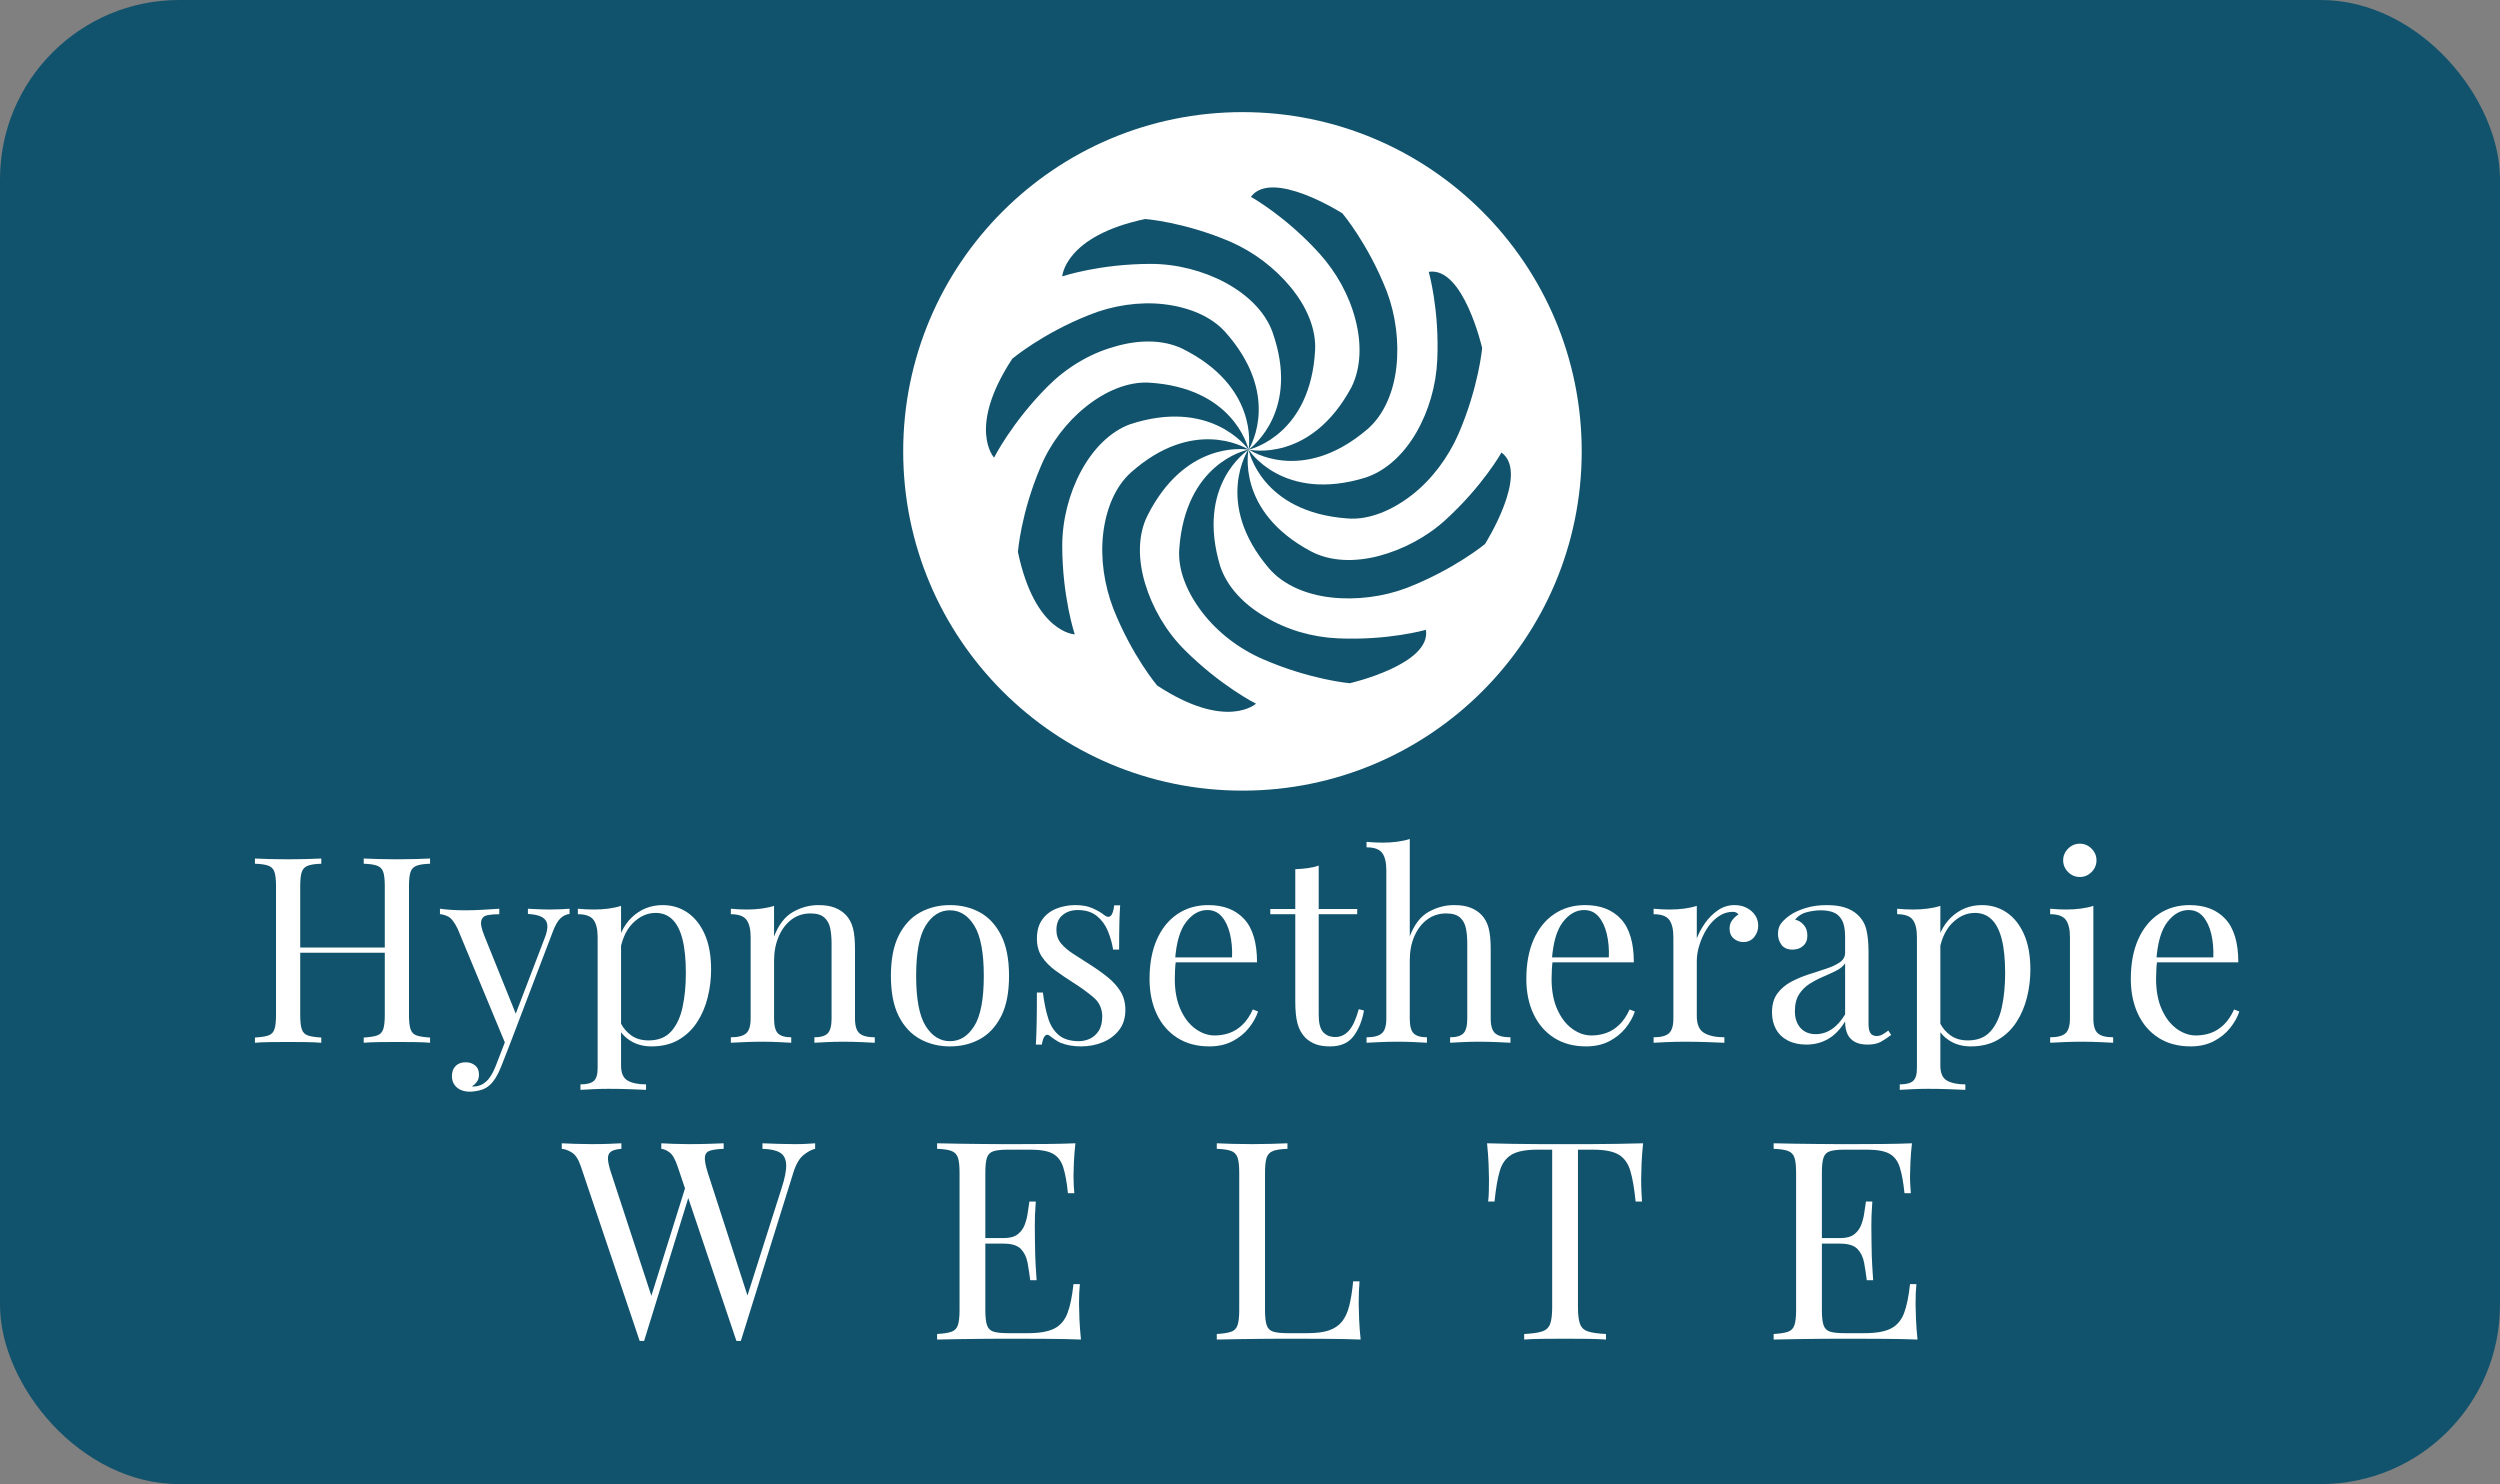 <?xml version="1.0" encoding="UTF-8"?><svg id="_TEXT_HIER_EINGEBEN_" xmlns="http://www.w3.org/2000/svg" viewBox="0 0 892.898 530.061"><rect x="0" y="0" width="892.898" height="530.061" fill="#808080" stroke="none"/><defs><style>.cls-1{fill:#fff;}.cls-1,.cls-2{stroke-width:0px;}.cls-2{fill:#11536d;}</style></defs><rect class="cls-2" width="892.898" height="530.061" rx="64" ry="64"/><circle class="cls-1" cx="443.754" cy="161.214" r="121.169"/><path class="cls-1" d="m91.054,372.429v-1.858c2.106-.124,3.702-.372,4.787-.744,1.083-.371,1.812-1.115,2.184-2.23.372-1.115.558-2.788.558-5.019v-46.098c0-2.292-.186-3.98-.558-5.065-.372-1.084-1.101-1.827-2.184-2.23-1.085-.402-2.681-.635-4.787-.697v-1.858c1.301.062,3.005.124,5.112.186,2.105.062,4.368.093,6.785.093,2.168,0,4.322-.03,6.459-.093,2.138-.062,3.918-.123,5.344-.186v1.858c-2.107.062-3.703.295-4.786.697-1.085.403-1.812,1.146-2.184,2.23-.372,1.085-.558,2.773-.558,5.065v46.098c0,2.23.186,3.903.558,5.019.372,1.115,1.099,1.859,2.184,2.23,1.083.372,2.679.62,4.786.744v1.858c-1.426-.123-3.207-.2-5.344-.232-2.137-.03-4.291-.047-6.459-.047-2.417,0-4.679.017-6.785.047-2.107.032-3.811.109-5.112.232Zm12.919-32.157v-1.858h36.711v1.858h-36.711Zm25.93,32.157v-1.858c2.105-.124,3.701-.372,4.786-.744,1.083-.371,1.812-1.115,2.184-2.23s.558-2.788.558-5.019v-46.098c0-2.292-.186-3.98-.558-5.065-.372-1.084-1.101-1.827-2.184-2.23-1.085-.402-2.681-.635-4.786-.697v-1.858c1.424.062,3.221.124,5.39.186,2.168.062,4.306.093,6.413.093,2.417,0,4.677-.03,6.785-.093,2.105-.062,3.811-.123,5.111-.186v1.858c-2.107.062-3.703.295-4.786.697-1.085.403-1.812,1.146-2.184,2.23-.372,1.085-.558,2.773-.558,5.065v46.098c0,2.23.186,3.903.558,5.019.372,1.115,1.099,1.859,2.184,2.23,1.083.372,2.679.62,4.786.744v1.858c-1.301-.123-3.006-.2-5.111-.232-2.107-.03-4.368-.047-6.785-.047-2.107,0-4.245.017-6.413.047-2.169.032-3.966.109-5.39.232Z"/><path class="cls-1" d="m203.416,324.565v1.859c-1.178.125-2.263.65-3.253,1.58-.992.929-1.921,2.571-2.788,4.926l-15.242,39.964h-1.58l-17.101-41.173c-1.178-2.416-2.339-3.887-3.485-4.414-1.147-.525-2.091-.79-2.834-.79v-1.952c1.362.187,2.788.325,4.275.419,1.487.093,3.098.139,4.833.139,1.92,0,3.95-.061,6.087-.186,2.138-.123,4.136-.247,5.995-.372v1.952c-1.549,0-2.928.108-4.136.325-1.208.218-1.968.868-2.277,1.952-.311,1.084.061,2.927,1.115,5.529l11.432,28.347-.558.186,10.595-27.695c.805-2.045,1.13-3.671.976-4.88-.155-1.208-.79-2.121-1.905-2.741-1.115-.619-2.788-.99-5.019-1.115v-1.859c1.115.062,2.075.109,2.881.14.805.032,1.595.062,2.37.093.774.032,1.626.047,2.556.047,1.425,0,2.71-.03,3.857-.093,1.146-.062,2.215-.124,3.207-.187Zm-21.283,48.329l-3.16,8.086c-.62,1.548-1.255,2.849-1.905,3.903-.651,1.053-1.348,1.92-2.091,2.603-.992.929-2.169,1.563-3.532,1.905-1.364.34-2.602.511-3.718.511-1.178,0-2.246-.218-3.206-.65-.961-.435-1.72-1.069-2.277-1.905-.558-.837-.836-1.845-.836-3.021,0-1.487.433-2.681,1.301-3.578.867-.899,2.075-1.348,3.625-1.348,1.301,0,2.417.371,3.346,1.115.929.743,1.394,1.826,1.394,3.253,0,1.053-.249,1.92-.744,2.603-.497.681-1.085,1.208-1.766,1.579.124.062.232.094.326.094h.232c1.673,0,3.16-.574,4.461-1.72,1.301-1.147,2.447-2.99,3.438-5.53l3.346-8.644,1.766.744Z"/><path class="cls-1" d="m221.818,323.543v57.064c0,2.663.79,4.445,2.37,5.344,1.58.897,3.764,1.348,6.552,1.348v1.952c-1.364-.062-3.253-.14-5.669-.232s-4.988-.14-7.714-.14c-1.921,0-3.827.047-5.716.14-1.891.093-3.332.17-4.322.232v-1.952c2.23,0,3.811-.403,4.74-1.208.93-.806,1.394-2.323,1.394-4.554v-46.842c0-2.788-.497-4.848-1.487-6.181-.992-1.331-2.851-1.998-5.577-1.998v-1.952c1.982.187,3.904.279,5.763.279,1.796,0,3.516-.107,5.158-.325,1.641-.217,3.144-.542,4.508-.976Zm14.87-.279c3.284,0,6.227.883,8.83,2.648,2.602,1.767,4.661,4.354,6.18,7.761,1.518,3.408,2.277,7.621,2.277,12.64,0,3.346-.404,6.646-1.208,9.898-.806,3.253-2.061,6.196-3.764,8.829-1.705,2.634-3.903,4.74-6.599,6.32-2.695,1.579-5.934,2.369-9.712,2.369-2.913,0-5.437-.683-7.575-2.044-2.138-1.362-3.578-3.005-4.322-4.926l.93-1.302c.867,1.735,2.122,3.192,3.764,4.368,1.641,1.178,3.702,1.766,6.181,1.766,3.469,0,6.165-1.083,8.086-3.252,1.919-2.169,3.267-5.065,4.042-8.69.774-3.625,1.162-7.636,1.162-12.035,0-4.957-.404-9.016-1.208-12.176-.806-3.159-2.014-5.514-3.625-7.063-1.612-1.548-3.594-2.323-5.948-2.323-3.037,0-5.794,1.255-8.271,3.764-2.479,2.51-4.059,6.306-4.74,11.386l-1.115-1.302c.681-5.266,2.556-9.354,5.623-12.268,3.067-2.912,6.738-4.368,11.013-4.368Z"/><path class="cls-1" d="m292.266,323.264c2.354,0,4.322.311,5.902.93,1.58.62,2.896,1.486,3.95,2.602,1.176,1.24,2.013,2.789,2.509,4.647.496,1.858.744,4.368.744,7.528v24.814c0,2.603.542,4.368,1.626,5.298,1.083.93,2.896,1.394,5.437,1.394v1.952c-1.054-.061-2.665-.14-4.833-.232-2.169-.093-4.275-.14-6.32-.14s-4.043.047-5.995.14-3.424.172-4.415.232v-1.952c2.23,0,3.811-.464,4.74-1.394.93-.93,1.395-2.695,1.395-5.298v-26.859c0-1.92-.156-3.686-.465-5.298-.311-1.61-1.008-2.911-2.091-3.903-1.084-.99-2.742-1.487-4.972-1.487-2.603,0-4.879.744-6.831,2.231-1.952,1.486-3.471,3.517-4.554,6.087-1.084,2.572-1.626,5.438-1.626,8.597v20.633c0,2.603.465,4.368,1.394,5.298.93.93,2.51,1.394,4.74,1.394v1.952c-.992-.061-2.463-.14-4.415-.232-1.952-.093-3.95-.14-5.995-.14s-4.152.047-6.32.14c-2.17.093-3.78.172-4.833.232v-1.952c2.54,0,4.352-.464,5.437-1.394,1.083-.93,1.626-2.695,1.626-5.298v-29.09c0-2.788-.497-4.848-1.487-6.181-.992-1.331-2.851-1.998-5.576-1.998v-1.952c1.982.187,3.903.279,5.762.279,1.796,0,3.516-.107,5.158-.325,1.641-.217,3.144-.542,4.507-.976v10.967c1.611-4.213,3.857-7.141,6.738-8.783,2.881-1.641,5.902-2.463,9.062-2.463Z"/><path class="cls-1" d="m339.292,323.264c3.964,0,7.528.868,10.688,2.603,3.16,1.735,5.684,4.461,7.575,8.179,1.889,3.718,2.834,8.55,2.834,14.498s-.945,10.767-2.834,14.452c-1.891,3.688-4.415,6.398-7.575,8.133-3.16,1.733-6.724,2.602-10.688,2.602-3.903,0-7.451-.868-10.642-2.602-3.192-1.734-5.731-4.445-7.621-8.133-1.891-3.686-2.834-8.504-2.834-14.452s.944-10.78,2.834-14.498c1.89-3.718,4.429-6.443,7.621-8.179,3.19-1.734,6.738-2.603,10.642-2.603Zm0,1.858c-3.532,0-6.429,1.829-8.69,5.483-2.262,3.657-3.392,9.636-3.392,17.938s1.13,14.267,3.392,17.892c2.261,3.624,5.158,5.437,8.69,5.437s6.427-1.812,8.69-5.437c2.261-3.625,3.392-9.588,3.392-17.892s-1.131-14.28-3.392-17.938c-2.263-3.654-5.158-5.483-8.69-5.483Z"/><path class="cls-1" d="m384.088,323.264c2.478,0,4.584.403,6.32,1.208,1.734.807,3.004,1.55,3.811,2.23,2.044,1.673,3.283.558,3.717-3.346h2.138c-.125,1.735-.218,3.796-.279,6.181-.062,2.386-.093,5.593-.093,9.619h-2.138c-.372-2.291-1.008-4.522-1.905-6.691-.899-2.168-2.216-3.95-3.95-5.344-1.735-1.395-3.997-2.092-6.785-2.092-2.169,0-3.982.604-5.437,1.812-1.457,1.208-2.184,2.99-2.184,5.344,0,1.859.558,3.455,1.673,4.787,1.115,1.333,2.57,2.571,4.368,3.717,1.796,1.147,3.748,2.402,5.855,3.765,2.354,1.487,4.492,3.006,6.413,4.554,1.92,1.55,3.453,3.253,4.601,5.111,1.146,1.859,1.719,4.06,1.719,6.6,0,2.851-.744,5.236-2.23,7.156-1.487,1.921-3.424,3.378-5.809,4.368-2.386.99-5.004,1.486-7.854,1.486-1.364,0-2.649-.108-3.857-.325-1.208-.218-2.37-.543-3.485-.976-.62-.31-1.255-.681-1.905-1.115-.65-.433-1.287-.897-1.905-1.395-.62-.495-1.178-.479-1.673.047-.497.527-.869,1.565-1.115,3.113h-2.138c.124-1.982.216-4.398.279-7.249.061-2.85.093-6.629.093-11.339h2.138c.433,3.471,1.053,6.506,1.859,9.108.805,2.603,2.075,4.632,3.811,6.087,1.734,1.457,4.15,2.185,7.25,2.185,1.238,0,2.493-.279,3.764-.837,1.27-.558,2.338-1.486,3.207-2.788.867-1.301,1.301-3.035,1.301-5.204,0-2.726-.992-4.956-2.974-6.691-1.984-1.734-4.493-3.562-7.528-5.483-2.23-1.425-4.321-2.85-6.273-4.275-1.952-1.425-3.532-3.035-4.74-4.833-1.208-1.797-1.812-3.965-1.812-6.506,0-2.788.635-5.065,1.905-6.831,1.27-1.766,2.958-3.067,5.065-3.903,2.105-.837,4.368-1.255,6.785-1.255Z"/><path class="cls-1" d="m431.579,323.264c5.451,0,9.712,1.658,12.779,4.973,3.067,3.315,4.601,8.473,4.601,15.474h-32.808l-.093-1.766h23.979c.123-3.035-.125-5.839-.744-8.411-.62-2.57-1.596-4.631-2.928-6.181-1.333-1.548-3.052-2.323-5.158-2.323-2.851,0-5.376,1.427-7.575,4.275-2.2,2.851-3.517,7.374-3.95,13.569l.279.372c-.125.929-.218,1.951-.279,3.066-.062,1.115-.093,2.23-.093,3.346,0,4.215.681,7.839,2.044,10.874,1.362,3.037,3.144,5.345,5.344,6.924,2.198,1.58,4.476,2.37,6.831,2.37,1.859,0,3.625-.293,5.297-.883,1.673-.588,3.221-1.563,4.647-2.928,1.425-1.362,2.664-3.19,3.718-5.483l1.859.744c-.683,2.044-1.798,4.028-3.346,5.947-1.549,1.922-3.501,3.485-5.855,4.694-2.355,1.208-5.081,1.812-8.179,1.812-4.461,0-8.288-1.021-11.478-3.066-3.192-2.045-5.639-4.88-7.342-8.504-1.705-3.625-2.556-7.791-2.556-12.501,0-5.451.867-10.145,2.602-14.08,1.734-3.934,4.182-6.971,7.342-9.108s6.846-3.206,11.06-3.206Z"/><path class="cls-1" d="m470.985,309.137v15.521h13.755v1.858h-13.755v35.968c0,2.913.525,4.958,1.58,6.134,1.053,1.178,2.51,1.766,4.368,1.766s3.469-.758,4.833-2.276c1.362-1.518,2.54-4.074,3.532-7.668l1.859.465c-.62,3.594-1.844,6.631-3.671,9.108-1.828,2.477-4.632,3.717-8.411,3.717-2.107,0-3.843-.264-5.205-.79-1.364-.525-2.572-1.285-3.625-2.276-1.363-1.425-2.309-3.128-2.834-5.112-.527-1.981-.79-4.614-.79-7.899v-31.135h-8.922v-1.858h8.922v-14.22c1.548-.062,3.035-.187,4.461-.372,1.425-.186,2.726-.495,3.904-.93Z"/><path class="cls-1" d="m503.513,299.657v34.759c1.611-4.212,3.857-7.124,6.738-8.736,2.881-1.61,5.902-2.416,9.062-2.416,2.354,0,4.322.311,5.902.93,1.58.62,2.896,1.486,3.95,2.602,1.176,1.24,2.013,2.789,2.509,4.647.496,1.858.744,4.368.744,7.528v24.814c0,2.603.542,4.368,1.626,5.298,1.083.93,2.896,1.394,5.437,1.394v1.952c-1.054-.061-2.665-.14-4.833-.232-2.169-.093-4.275-.14-6.32-.14s-4.043.047-5.995.14-3.424.172-4.415.232v-1.952c2.23,0,3.811-.464,4.74-1.394.93-.93,1.394-2.695,1.394-5.298v-26.859c0-1.92-.155-3.686-.464-5.298-.311-1.61-1.008-2.911-2.091-3.903-1.085-.99-2.742-1.487-4.972-1.487-2.542,0-4.787.714-6.738,2.138-1.952,1.427-3.485,3.408-4.601,5.948-1.115,2.542-1.673,5.453-1.673,8.736v20.726c0,2.603.465,4.368,1.394,5.298.93.93,2.51,1.394,4.74,1.394v1.952c-.992-.061-2.463-.14-4.415-.232-1.952-.093-3.95-.14-5.995-.14s-4.152.047-6.32.14c-2.169.093-3.78.172-4.833.232v-1.952c2.54,0,4.352-.464,5.437-1.394,1.083-.93,1.626-2.695,1.626-5.298v-52.976c0-2.788-.497-4.848-1.487-6.181-.992-1.331-2.851-1.998-5.576-1.998v-1.951c1.982.186,3.903.278,5.762.278,1.796,0,3.516-.107,5.158-.325,1.641-.216,3.144-.542,4.507-.976Z"/><path class="cls-1" d="m566.154,323.264c5.451,0,9.712,1.658,12.779,4.973,3.067,3.315,4.601,8.473,4.601,15.474h-32.808l-.093-1.766h23.979c.123-3.035-.125-5.839-.744-8.411-.62-2.57-1.596-4.631-2.928-6.181-1.333-1.548-3.052-2.323-5.158-2.323-2.851,0-5.376,1.427-7.575,4.275-2.2,2.851-3.517,7.374-3.95,13.569l.279.372c-.125.929-.218,1.951-.279,3.066-.062,1.115-.093,2.23-.093,3.346,0,4.215.681,7.839,2.044,10.874,1.362,3.037,3.144,5.345,5.344,6.924,2.198,1.58,4.476,2.37,6.831,2.37,1.859,0,3.625-.293,5.297-.883,1.673-.588,3.221-1.563,4.647-2.928,1.425-1.362,2.664-3.19,3.718-5.483l1.859.744c-.683,2.044-1.798,4.028-3.346,5.947-1.549,1.922-3.501,3.485-5.855,4.694-2.355,1.208-5.081,1.812-8.179,1.812-4.461,0-8.288-1.021-11.478-3.066-3.192-2.045-5.639-4.88-7.342-8.504-1.705-3.625-2.556-7.791-2.556-12.501,0-5.451.867-10.145,2.602-14.08,1.734-3.934,4.182-6.971,7.342-9.108s6.846-3.206,11.06-3.206Z"/><path class="cls-1" d="m619.501,323.264c1.673,0,3.144.341,4.415,1.022,1.269.683,2.261,1.565,2.974,2.648.711,1.085,1.069,2.31,1.069,3.671,0,1.55-.481,2.913-1.441,4.09-.961,1.178-2.247,1.766-3.857,1.766-1.301,0-2.448-.418-3.438-1.255-.992-.836-1.487-2.028-1.487-3.578,0-1.176.325-2.184.976-3.021.65-.836,1.378-1.501,2.184-1.998-.434-.618-1.085-.93-1.952-.93-1.921,0-3.688.574-5.298,1.72-1.612,1.147-2.974,2.618-4.089,4.415-1.115,1.798-1.983,3.703-2.602,5.716-.62,2.014-.93,3.889-.93,5.622v19.703c0,3.037.883,5.065,2.649,6.088,1.766,1.022,4.167,1.533,7.203,1.533v1.952c-1.426-.061-3.438-.14-6.041-.232-2.602-.093-5.36-.14-8.271-.14-2.107,0-4.198.047-6.273.14-2.077.093-3.641.172-4.693.232v-1.952c2.54,0,4.352-.464,5.437-1.394,1.083-.93,1.626-2.695,1.626-5.298v-29.09c0-2.788-.497-4.848-1.487-6.181-.992-1.331-2.851-1.998-5.576-1.998v-1.952c1.982.187,3.903.279,5.762.279,1.796,0,3.516-.107,5.158-.325,1.641-.217,3.144-.542,4.507-.976v11.617c.681-1.797,1.657-3.608,2.928-5.438,1.269-1.826,2.803-3.36,4.601-4.601,1.796-1.238,3.778-1.858,5.948-1.858Z"/><path class="cls-1" d="m645.152,373.079c-2.541,0-4.74-.48-6.599-1.44s-3.269-2.308-4.229-4.043c-.961-1.733-1.441-3.748-1.441-6.041,0-2.726.635-4.956,1.905-6.691,1.27-1.734,2.896-3.128,4.879-4.183,1.982-1.053,4.073-1.936,6.273-2.648,2.199-.712,4.29-1.395,6.274-2.045,1.982-.65,3.608-1.408,4.879-2.277,1.27-.866,1.905-2.013,1.905-3.438v-5.762c0-2.603-.388-4.585-1.161-5.948-.776-1.362-1.812-2.277-3.114-2.742s-2.758-.697-4.368-.697c-1.549,0-3.207.218-4.972.651s-3.176,1.333-4.229,2.695c1.176.248,2.198.868,3.067,1.858.867.992,1.301,2.263,1.301,3.811s-.497,2.773-1.487,3.671c-.992.899-2.262,1.348-3.811,1.348-1.798,0-3.113-.572-3.95-1.72-.836-1.146-1.255-2.431-1.255-3.856,0-1.61.402-2.912,1.208-3.903.804-.99,1.827-1.92,3.067-2.788,1.424-.991,3.267-1.843,5.53-2.557,2.261-.711,4.817-1.068,7.667-1.068,2.54,0,4.708.295,6.506.883,1.796.59,3.283,1.44,4.461,2.556,1.61,1.487,2.663,3.3,3.16,5.438.495,2.138.743,4.693.743,7.667v25.838c0,1.549.232,2.664.697,3.346.465.683,1.192,1.022,2.184,1.022.682,0,1.332-.154,1.953-.465.617-.31,1.361-.805,2.23-1.487l1.021,1.58c-1.301.992-2.541,1.812-3.717,2.463-1.178.65-2.758.976-4.74.976-1.799,0-3.285-.311-4.461-.93-1.178-.618-2.061-1.533-2.649-2.741s-.883-2.742-.883-4.601c-1.673,2.788-3.671,4.865-5.995,6.227-2.323,1.364-4.941,2.045-7.853,2.045Zm3.345-3.718c2.045,0,3.951-.588,5.717-1.766,1.766-1.176,3.359-2.942,4.786-5.298v-18.216c-.743,1.055-1.828,1.938-3.253,2.648-1.426.714-2.975,1.427-4.646,2.138-1.674.714-3.27,1.55-4.787,2.51-1.519.961-2.773,2.216-3.764,3.764-.992,1.55-1.487,3.564-1.487,6.041s.665,4.462,1.999,5.948c1.332,1.487,3.144,2.23,5.436,2.23Z"/><path class="cls-1" d="m693.014,323.543v57.064c0,2.663.79,4.445,2.37,5.344,1.58.897,3.764,1.348,6.552,1.348v1.952c-1.363-.062-3.253-.14-5.669-.232s-4.988-.14-7.714-.14c-1.922,0-3.827.047-5.716.14-1.891.093-3.331.17-4.322.232v-1.952c2.231,0,3.811-.403,4.74-1.208.93-.806,1.395-2.323,1.395-4.554v-46.842c0-2.788-.497-4.848-1.487-6.181-.992-1.331-2.851-1.998-5.576-1.998v-1.952c1.982.187,3.903.279,5.762.279,1.797,0,3.516-.107,5.158-.325,1.642-.217,3.145-.542,4.508-.976Zm14.87-.279c3.283,0,6.228.883,8.829,2.648,2.603,1.767,4.662,4.354,6.181,7.761,1.518,3.408,2.277,7.621,2.277,12.64,0,3.346-.404,6.646-1.208,9.898-.807,3.253-2.061,6.196-3.765,8.829-1.705,2.634-3.903,4.74-6.599,6.32-2.695,1.579-5.934,2.369-9.712,2.369-2.913,0-5.438-.683-7.574-2.044-2.138-1.362-3.579-3.005-4.322-4.926l.93-1.302c.867,1.735,2.121,3.192,3.764,4.368,1.642,1.178,3.702,1.766,6.181,1.766,3.47,0,6.164-1.083,8.086-3.252,1.92-2.169,3.268-5.065,4.043-8.69.773-3.625,1.161-7.636,1.161-12.035,0-4.957-.403-9.016-1.208-12.176-.806-3.159-2.014-5.514-3.625-7.063-1.611-1.548-3.594-2.323-5.947-2.323-3.037,0-5.795,1.255-8.272,3.764-2.479,2.51-4.059,6.306-4.739,11.386l-1.115-1.302c.681-5.266,2.556-9.354,5.623-12.268,3.066-2.912,6.737-4.368,11.013-4.368Z"/><path class="cls-1" d="m747.662,323.543v40.242c0,2.603.542,4.368,1.627,5.298,1.083.93,2.896,1.394,5.437,1.394v1.952c-1.054-.061-2.648-.14-4.786-.232s-4.291-.14-6.459-.14c-2.107,0-4.245.047-6.413.14-2.17.093-3.78.172-4.833.232v-1.952c2.54,0,4.353-.464,5.437-1.394s1.627-2.695,1.627-5.298v-29.09c0-2.788-.497-4.848-1.487-6.181-.992-1.331-2.851-1.998-5.576-1.998v-1.952c1.982.187,3.903.279,5.762.279,1.797,0,3.517-.107,5.158-.325,1.642-.217,3.145-.542,4.508-.976Zm-4.833-22.213c1.61,0,3.005.59,4.183,1.766,1.176,1.178,1.766,2.572,1.766,4.183s-.59,3.006-1.766,4.182-2.572,1.767-4.183,1.767-3.006-.589-4.182-1.767c-1.178-1.176-1.767-2.57-1.767-4.182s.589-3.005,1.767-4.183,2.57-1.766,4.182-1.766Z"/><path class="cls-1" d="m782.05,323.264c5.452,0,9.713,1.658,12.779,4.973,3.067,3.315,4.601,8.473,4.601,15.474h-32.808l-.093-1.766h23.979c.123-3.035-.125-5.839-.744-8.411-.62-2.57-1.596-4.631-2.927-6.181-1.334-1.548-3.053-2.323-5.158-2.323-2.851,0-5.376,1.427-7.575,4.275-2.2,2.851-3.517,7.374-3.95,13.569l.279.372c-.125.929-.218,1.951-.279,3.066s-.093,2.23-.093,3.346c0,4.215.682,7.839,2.045,10.874,1.362,3.037,3.144,5.345,5.344,6.924,2.199,1.58,4.476,2.37,6.831,2.37,1.859,0,3.625-.293,5.298-.883,1.673-.588,3.221-1.563,4.647-2.928,1.424-1.362,2.663-3.19,3.717-5.483l1.859.744c-.683,2.044-1.798,4.028-3.346,5.947-1.55,1.922-3.502,3.485-5.855,4.694-2.355,1.208-5.081,1.812-8.179,1.812-4.461,0-8.288-1.021-11.479-3.066-3.191-2.045-5.639-4.88-7.342-8.504-1.705-3.625-2.556-7.791-2.556-12.501,0-5.451.867-10.145,2.603-14.08,1.733-3.934,4.182-6.971,7.342-9.108s6.846-3.206,11.06-3.206Z"/><path class="cls-1" d="m221.933,408.337v1.979c-1.717.134-2.954.463-3.712.99-.759.529-1.123,1.37-1.089,2.524.032,1.155.379,2.757,1.04,4.802l15.345,46.827-2.475,2.475,13.86-44.253,1.485,2.376-16.335,52.866h-1.584l-20.988-62.271c-.859-2.573-1.948-4.257-3.267-5.049-1.321-.792-2.509-1.221-3.564-1.287v-1.979c1.319.066,2.953.133,4.9.198,1.946.066,3.844.099,5.692.099,2.178,0,4.208-.032,6.088-.099,1.881-.065,3.416-.132,4.604-.198Zm69.201,0v1.979c-1.254.265-2.641,1.007-4.158,2.228-1.519,1.223-2.739,3.351-3.663,6.386l-18.711,59.994h-1.584l-20.988-62.271c-.858-2.573-1.816-4.257-2.871-5.049-1.056-.792-2.046-1.221-2.97-1.287v-1.979c1.188.066,2.673.133,4.455.198,1.782.066,3.497.099,5.148.099,2.574,0,4.982-.032,7.227-.099,2.243-.065,4.059-.132,5.445-.198v1.979c-1.98.066-3.548.265-4.703.595-1.155.331-1.816,1.056-1.98,2.178-.166,1.123.148,2.97.94,5.544l14.751,45.639-1.386,1.188,13.068-41.085c1.188-3.629,1.732-6.451,1.633-8.465-.099-2.013-.841-3.431-2.227-4.257-1.386-.824-3.465-1.271-6.237-1.337v-1.979c1.914.066,3.861.133,5.841.198,1.98.066,3.827.099,5.544.099s3.134-.032,4.257-.099c1.122-.065,2.178-.132,3.168-.198Z"/><path class="cls-1" d="m384.095,408.337c-.265,2.311-.446,4.554-.544,6.731-.099,2.179-.148,3.829-.148,4.95,0,1.188.032,2.326.099,3.416.065,1.089.132,1.997.198,2.722h-2.277c-.396-3.893-.958-6.979-1.683-9.256-.727-2.277-1.965-3.894-3.712-4.852-1.75-.956-4.373-1.436-7.871-1.436h-8.217c-2.244,0-3.944.183-5.098.545-1.156.363-1.931,1.123-2.327,2.277-.396,1.155-.594,2.954-.594,5.396v49.104c0,2.376.198,4.158.594,5.346.396,1.188,1.171,1.965,2.327,2.327,1.154.363,2.854.544,5.098.544h7.227c4.158,0,7.309-.56,9.455-1.683,2.144-1.121,3.695-2.953,4.653-5.494.956-2.54,1.666-5.99,2.129-10.346h2.277c-.198,1.782-.297,4.158-.297,7.128,0,1.254.049,3.054.148,5.396.099,2.344.28,4.769.544,7.276-3.366-.132-7.162-.214-11.385-.247-4.224-.033-7.986-.05-11.286-.05h-5.594c-2.277,0-4.736.017-7.375.05-2.641.033-5.313.066-8.019.099-2.707.034-5.281.083-7.722.148v-1.98c2.243-.131,3.943-.396,5.098-.792,1.154-.396,1.931-1.188,2.327-2.376.396-1.188.594-2.97.594-5.346v-49.104c0-2.441-.198-4.24-.594-5.396-.396-1.154-1.172-1.946-2.327-2.376-1.155-.429-2.855-.677-5.098-.743v-1.979c2.441.066,5.015.116,7.722.148,2.706.034,5.378.066,8.019.099,2.639.034,5.099.05,7.375.05h5.594c3.035,0,6.484-.016,10.345-.05,3.861-.032,7.309-.114,10.346-.247Zm-17.028,33.857v1.98h-18.117v-1.98h18.117Zm2.871-13.067c-.264,3.762-.38,6.633-.346,8.612.032,1.98.049,3.797.049,5.445s.033,3.465.099,5.445c.065,1.979.23,4.851.495,8.613h-2.277c-.264-2.112-.579-4.174-.94-6.188-.363-2.013-1.155-3.663-2.376-4.95-1.222-1.287-3.284-1.931-6.188-1.931v-1.98c2.178,0,3.844-.445,5-1.336,1.154-.892,1.996-2.029,2.524-3.416.528-1.386.891-2.821,1.089-4.307.198-1.484.396-2.821.594-4.009h2.277Z"/><path class="cls-1" d="m459.829,408.337v1.979c-2.244.066-3.944.314-5.098.743-1.156.43-1.931,1.222-2.327,2.376-.396,1.155-.594,2.954-.594,5.396v49.104c0,2.376.198,4.158.594,5.346.396,1.188,1.171,1.965,2.327,2.327,1.154.363,2.854.544,5.098.544h7.227c3.102,0,5.626-.329,7.574-.989,1.946-.659,3.498-1.699,4.653-3.119,1.154-1.418,2.03-3.316,2.624-5.692.594-2.376,1.055-5.279,1.386-8.712h2.277c-.198,2.047-.297,4.752-.297,8.118,0,1.254.049,3.054.148,5.396.099,2.344.28,4.769.544,7.276-3.366-.132-7.162-.214-11.385-.247-4.224-.033-7.986-.05-11.286-.05h-5.594c-2.277,0-4.736.017-7.375.05-2.641.033-5.313.066-8.019.099-2.707.034-5.281.083-7.722.148v-1.98c2.243-.131,3.943-.396,5.098-.792,1.154-.396,1.931-1.188,2.327-2.376.396-1.188.594-2.97.594-5.346v-49.104c0-2.441-.198-4.24-.594-5.396-.396-1.154-1.172-1.946-2.327-2.376-1.155-.429-2.855-.677-5.098-.743v-1.979c1.386.066,3.2.133,5.445.198,2.243.066,4.653.099,7.227.099,2.31,0,4.604-.032,6.88-.099,2.277-.065,4.173-.132,5.692-.198Z"/><path class="cls-1" d="m586.846,408.337c-.265,2.509-.445,4.935-.544,7.276-.099,2.344-.148,4.143-.148,5.396,0,1.584.032,3.069.099,4.455.065,1.386.131,2.607.198,3.663h-2.277c-.462-4.619-1.089-8.267-1.881-10.939s-2.178-4.604-4.158-5.792c-1.98-1.188-5.049-1.782-9.207-1.782h-5.346v56.331c0,2.641.248,4.621.743,5.94.495,1.321,1.468,2.212,2.92,2.673,1.451.463,3.564.76,6.336.891v1.98c-1.717-.132-3.895-.214-6.534-.247-2.641-.033-5.313-.05-8.019-.05-2.97,0-5.759.017-8.366.05-2.608.033-4.702.115-6.286.247v-1.98c2.772-.131,4.883-.428,6.336-.891,1.451-.461,2.425-1.352,2.92-2.673.495-1.319.743-3.3.743-5.94v-56.331h-5.346c-4.093,0-7.145.595-9.158,1.782-2.014,1.188-3.416,3.119-4.208,5.792s-1.42,6.32-1.881,10.939h-2.277c.131-1.056.213-2.277.248-3.663.032-1.386.049-2.871.049-4.455,0-1.253-.049-3.052-.148-5.396-.099-2.342-.282-4.768-.544-7.276,2.772.066,5.792.133,9.059.198,3.267.066,6.549.099,9.85.099h17.969c3.267,0,6.549-.032,9.851-.099,3.299-.065,6.302-.132,9.009-.198Z"/><path class="cls-1" d="m682.874,408.337c-.264,2.311-.445,4.554-.543,6.731-.1,2.179-.148,3.829-.148,4.95,0,1.188.031,2.326.098,3.416.066,1.089.133,1.997.199,2.722h-2.277c-.396-3.893-.957-6.979-1.684-9.256-.727-2.277-1.965-3.894-3.713-4.852-1.748-.956-4.373-1.436-7.869-1.436h-8.218c-2.244,0-3.944.183-5.099.545-1.155.363-1.93,1.123-2.326,2.277-.396,1.155-.594,2.954-.594,5.396v49.104c0,2.376.197,4.158.594,5.346.396,1.188,1.171,1.965,2.326,2.327,1.154.363,2.854.544,5.099.544h7.228c4.158,0,7.309-.56,9.455-1.683,2.143-1.121,3.695-2.953,4.652-5.494.955-2.54,1.666-5.99,2.129-10.346h2.275c-.197,1.782-.297,4.158-.297,7.128,0,1.254.051,3.054.148,5.396.1,2.344.281,4.769.545,7.276-3.365-.132-7.162-.214-11.385-.247-4.225-.033-7.986-.05-11.285-.05h-5.594c-2.277,0-4.736.017-7.376.05-2.641.033-5.313.066-8.019.099-2.707.034-5.281.083-7.722.148v-1.98c2.243-.131,3.943-.396,5.098-.792,1.154-.396,1.931-1.188,2.327-2.376.396-1.188.594-2.97.594-5.346v-49.104c0-2.441-.198-4.24-.594-5.396-.396-1.154-1.172-1.946-2.327-2.376-1.155-.429-2.855-.677-5.098-.743v-1.979c2.441.066,5.015.116,7.722.148,2.706.034,5.378.066,8.019.099,2.64.034,5.099.05,7.376.05h5.594c3.034,0,6.484-.016,10.346-.05,3.859-.032,7.309-.114,10.344-.247Zm-17.027,33.857v1.98h-18.117v-1.98h18.117Zm2.871-13.067c-.264,3.762-.381,6.633-.346,8.612.031,1.98.049,3.797.049,5.445s.033,3.465.1,5.445c.064,1.979.23,4.851.494,8.613h-2.277c-.264-2.112-.578-4.174-.939-6.188-.363-2.013-1.156-3.663-2.377-4.95-1.222-1.287-3.283-1.931-6.188-1.931v-1.98c2.179,0,3.845-.445,5-1.336,1.154-.892,1.996-2.029,2.524-3.416.528-1.386.892-2.821,1.089-4.307.198-1.484.396-2.821.594-4.009h2.277Z"/><path class="cls-2" d="m481.268,185.172c7.712.609,15.83-2.841,22.932-8.32,7.103-5.479,12.988-13.394,16.641-21.715,7.306-16.845,8.523-30.847,8.523-30.847,0,0-6.697-29.224-19.077-27.194,0,0,3.856,13.394,3.044,31.456-.406,9.132-3.044,18.265-7.509,25.977-4.464,7.712-10.756,13.597-18.062,16.033-29.63,9.132-41.806-9.945-41.806-9.945,0,0,4.262,22.324,35.312,24.556h0Z"/><path class="cls-2" d="m488.371,153.31c5.885-5.074,9.335-13.191,10.35-22.121,1.015-8.929-.203-18.671-3.45-27.194-6.697-17.047-15.83-27.803-15.83-27.803,0,0-25.165-16.033-32.674-5.885,0,0,12.177,6.697,24.353,20.091,6.088,6.697,10.756,15.018,12.988,23.744,2.232,8.523,2.029,17.25-1.42,24.15-14.612,27.194-36.53,22.324-36.53,22.324,0,0,18.671,12.786,42.212-7.306h0Z"/><path class="cls-2" d="m445.956,160.616s.203,0,0,0c.203,0,0,0,0,0,1.624-.406,22.121-5.885,23.744-35.515.406-7.712-3.044-15.626-8.727-22.527-5.683-6.9-13.191-12.582-21.512-16.235-16.641-7.103-30.441-8.118-30.441-8.118-28.818,6.088-29.629,20.497-29.629,20.497,0,0,13.191-4.464,31.659-4.464,9.132,0,18.671,2.435,26.585,6.697,7.915,4.262,14.206,10.35,16.845,17.656,9.742,27.6-6.697,40.588-8.523,42.009,1.218-2.029,11.162-20.091-8.32-42.009-5.074-5.683-13.191-8.93-21.918-9.944-8.727-1.015-18.265.406-26.788,3.856-16.845,6.697-27.397,15.626-27.397,15.626-16.235,24.759-6.494,35.312-6.494,35.312,0,0,6.291-12.582,19.279-25.571,6.494-6.494,14.815-11.567,23.541-14.003,8.727-2.639,17.453-2.639,24.353.609,26.991,13.394,23.947,34.5,23.744,36.124-.406-1.624-5.885-22.121-35.515-23.947-7.712-.406-15.626,3.044-22.527,8.523-6.9,5.479-12.786,13.191-16.235,21.512-7.103,16.641-8.118,30.441-8.118,30.441,6.088,29.021,20.294,29.427,20.294,29.427,0,0-4.464-13.394-4.464-31.659,0-9.132,2.435-18.671,6.697-26.585,4.262-7.915,10.35-14.206,17.656-16.845,28.209-9.132,41.197,7.713,42.212,9.133-1.827-1.218-20.091-11.365-42.009,8.118-5.683,5.074-8.93,13.191-9.944,21.918-1.015,8.93.406,18.265,3.653,26.788,6.697,16.845,15.626,27.397,15.626,27.397,24.759,16.235,35.312,6.494,35.312,6.494,0,0-12.582-6.291-25.571-19.279-6.494-6.494-11.365-14.815-14.003-23.541-2.639-8.727-2.639-17.453.812-24.353,13.191-26.179,33.688-23.947,36.124-23.541-1.42.203-22.527,5.074-24.759,35.312-.609,7.712,2.841,15.83,8.32,22.932,5.479,7.103,13.191,12.988,21.715,16.641,16.845,7.306,30.847,8.523,30.847,8.523,0,0,29.224-6.697,27.194-19.077,0,0-13.394,3.856-31.456,3.044-9.132-.406-18.265-3.044-25.977-7.712-7.712-4.464-13.597-10.756-16.033-18.062-8.726-29.021,9.539-41.197,10.148-41.603h-.002Z"/><path class="cls-2" d="m453.262,203.031c5.074,5.885,13.191,9.335,22.121,10.35s18.671-.203,27.194-3.45c17.047-6.697,27.803-15.626,27.803-15.626,0,0,16.033-25.368,5.885-32.674,0,0-6.697,11.974-20.091,24.15-6.697,6.088-15.221,10.553-23.744,12.786-8.523,2.232-17.25,2.029-24.15-1.624-27.194-14.409-22.324-36.53-22.324-36.53,0,0-12.786,19.077,7.306,42.618h0Z"/></svg>